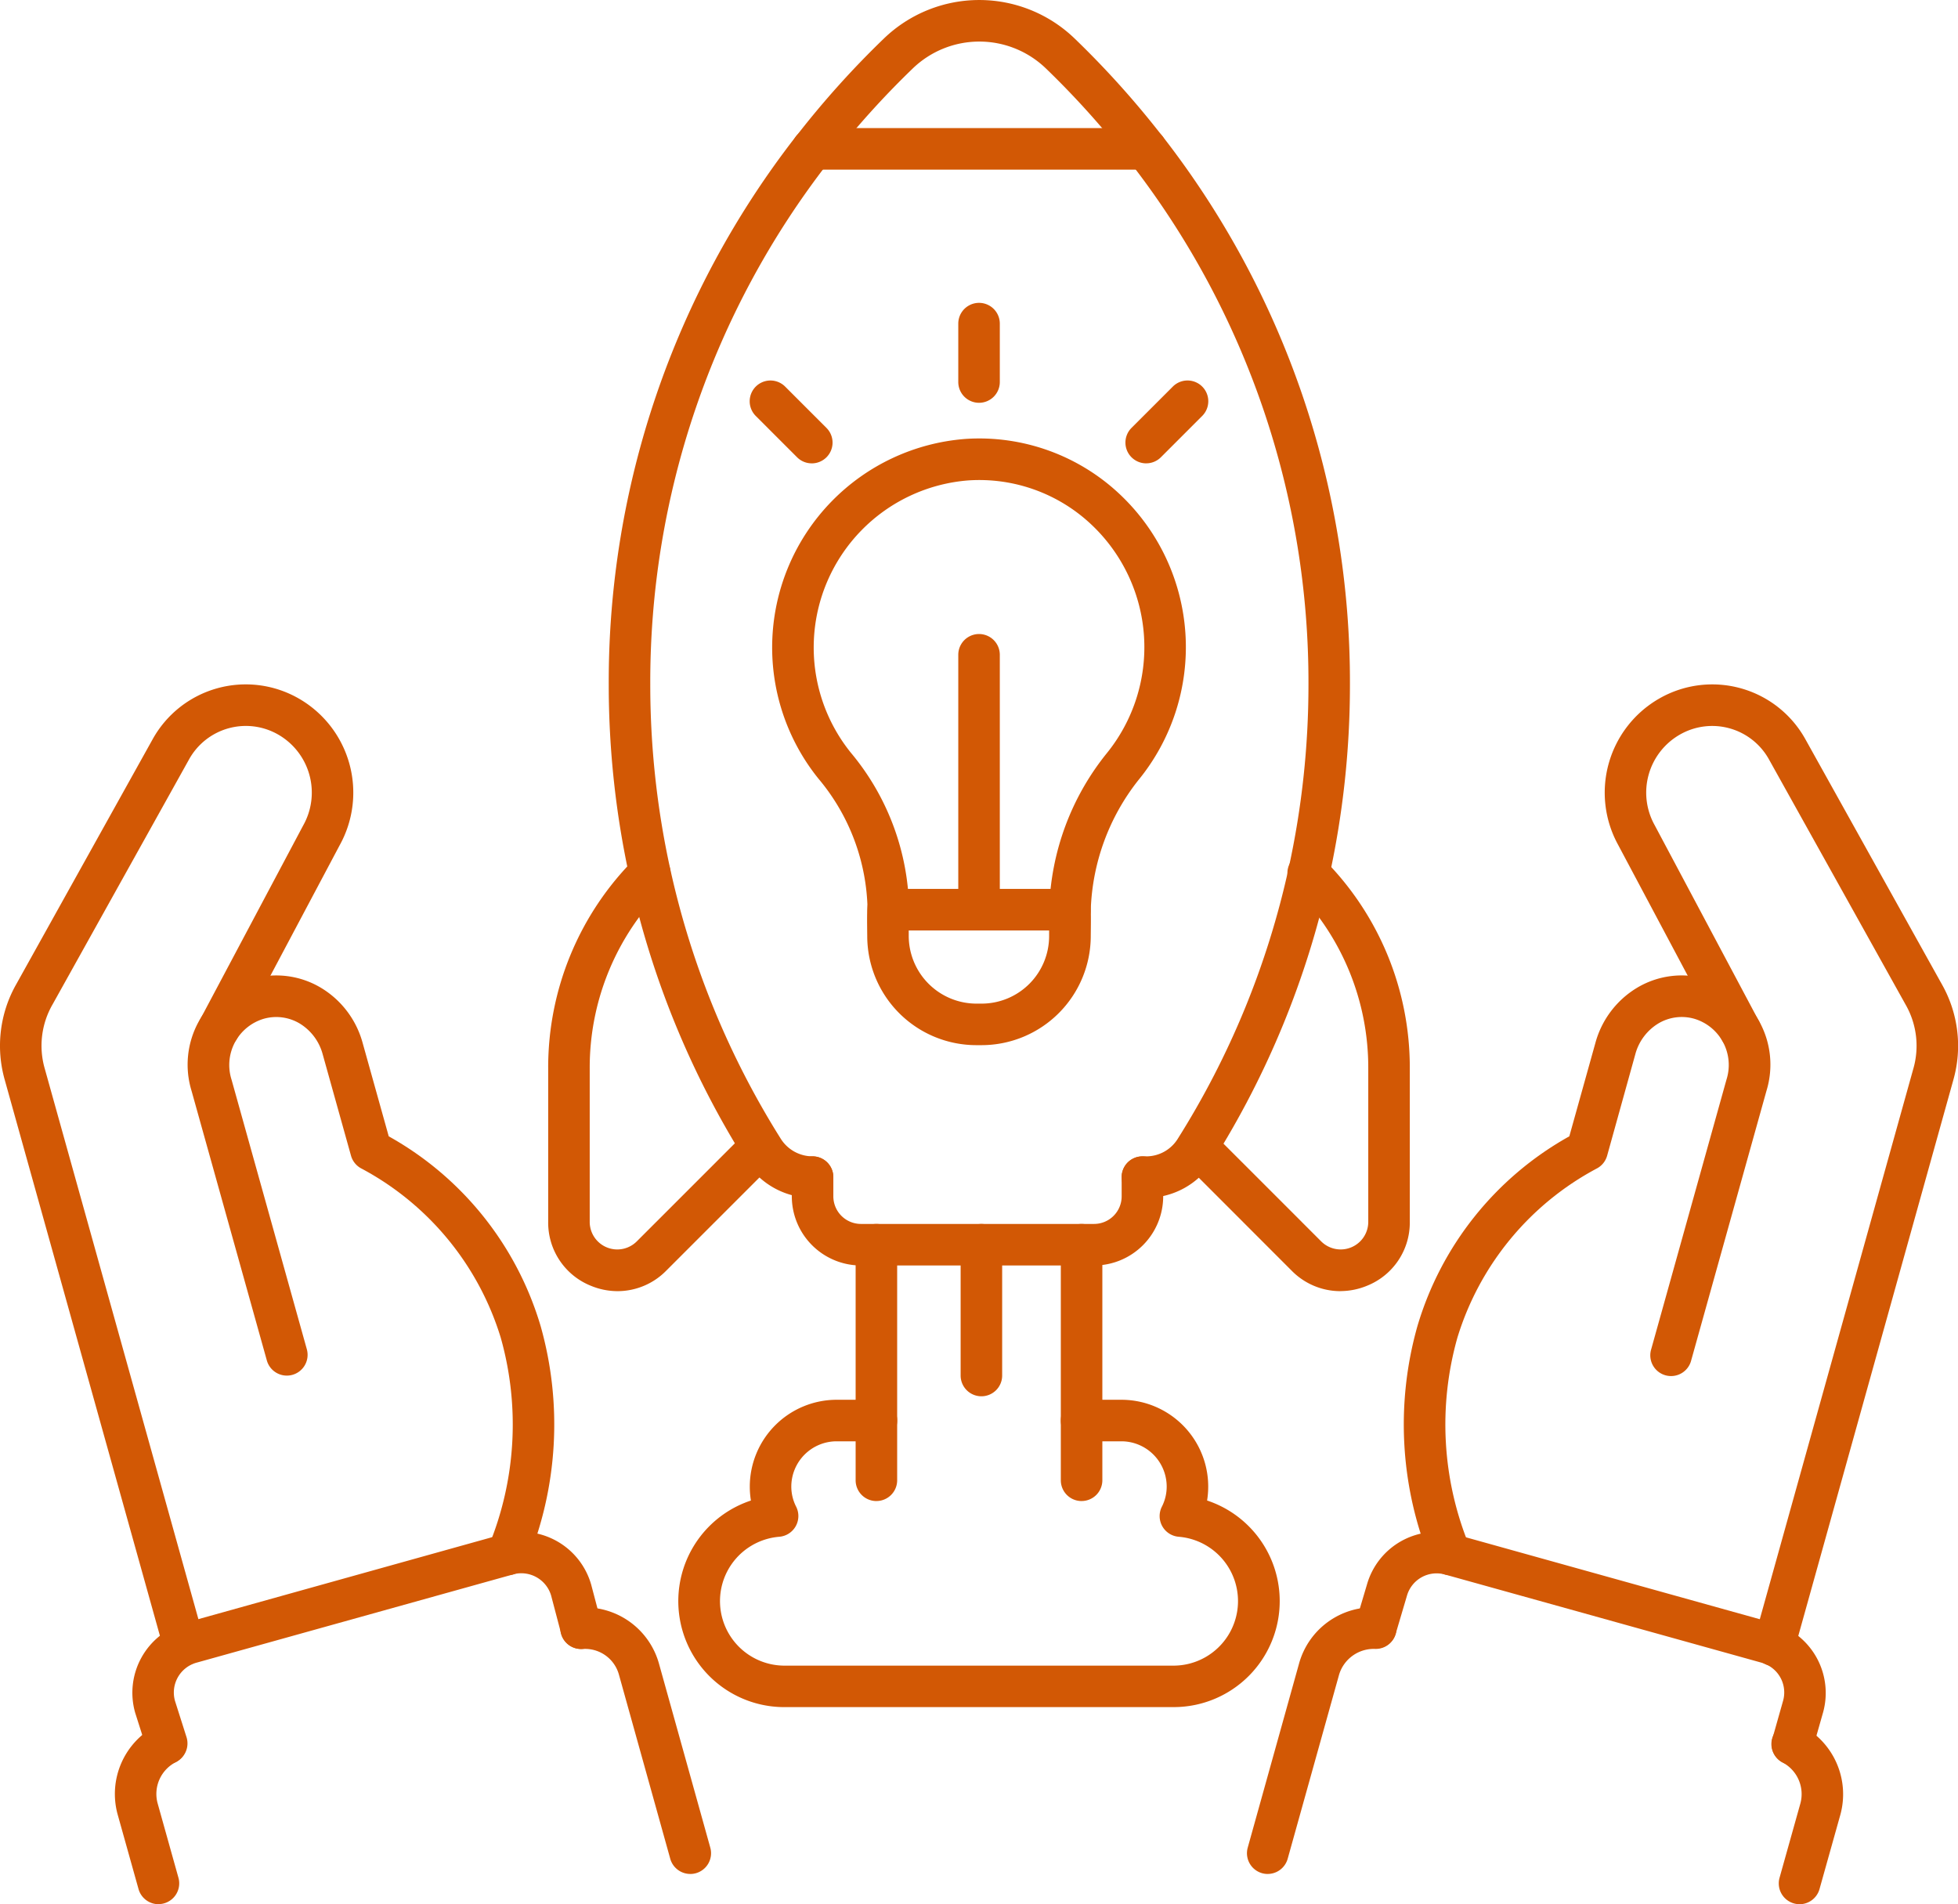 <svg xmlns="http://www.w3.org/2000/svg" xmlns:xlink="http://www.w3.org/1999/xlink" width="108.997" height="106" viewBox="0 0 108.997 106"><defs><clipPath id="clip-path"><rect id="Rectangle_126" data-name="Rectangle 126" width="108.997" height="106" fill="#d25805"></rect></clipPath></defs><g id="Groupe_186" data-name="Groupe 186" clip-path="url(#clip-path)"><path id="Trac&#xE9;_86" data-name="Trac&#xE9; 86" d="M73.871,66.682h-.2a1.156,1.156,0,1,1,0-2.312h.2a2.067,2.067,0,0,0,1.758-.964A47.16,47.16,0,0,0,81.8,48.377a47.681,47.681,0,0,0,1.114-10.263A47.129,47.129,0,0,0,73.018,9.074.907.907,0,0,1,72.952,9,48.426,48.426,0,0,0,68.3,3.812a5.337,5.337,0,0,0-7.415,0A48.33,48.33,0,0,0,56.227,9a1.061,1.061,0,0,1-.071.083,47.122,47.122,0,0,0-9.882,29.034,47.807,47.807,0,0,0,1.108,10.24A47.246,47.246,0,0,0,53.55,63.408a2.094,2.094,0,0,0,1.757.961,1.156,1.156,0,0,1,0,2.312,4.368,4.368,0,0,1-3.712-2.04,49.552,49.552,0,0,1-6.471-15.793,50.1,50.1,0,0,1-1.162-10.736A49.42,49.42,0,0,1,54.393,7.58c.023-.03.048-.059.073-.086a50.707,50.707,0,0,1,4.812-5.348,7.646,7.646,0,0,1,10.621,0A50.922,50.922,0,0,1,74.718,7.5c.023.025.046.052.068.08A49.424,49.424,0,0,1,85.223,38.113a49.99,49.99,0,0,1-1.168,10.762,49.508,49.508,0,0,1-6.47,15.765,4.37,4.37,0,0,1-3.714,2.042" transform="translate(-10.075 0)" fill="#d25805"></path><path id="Trac&#xE9;_87" data-name="Trac&#xE9; 87" d="M74.011,89.584H61.031a3.852,3.852,0,0,1-3.848-3.848V84.667a1.156,1.156,0,1,1,2.312,0v1.069a1.538,1.538,0,0,0,1.535,1.535h12.98a1.537,1.537,0,0,0,1.535-1.535V84.667a1.156,1.156,0,1,1,2.312,0v1.069a3.852,3.852,0,0,1-3.847,3.848" transform="translate(-13.105 -19.139)" fill="#d25805"></path><path id="Trac&#xE9;_88" data-name="Trac&#xE9; 88" d="M43.465,85.98a3.9,3.9,0,0,1-1.5-.3,3.787,3.787,0,0,1-2.375-3.555V73.571a16.411,16.411,0,0,1,4.838-11.682,1.156,1.156,0,1,1,1.635,1.635,14.115,14.115,0,0,0-4.161,10.047v8.551a1.535,1.535,0,0,0,2.621,1.086l6.062-6.062a1.156,1.156,0,0,1,1.635,1.635l-6.062,6.062a3.8,3.8,0,0,1-2.7,1.137" transform="translate(-9.074 -14.106)" fill="#d25805"></path><path id="Trac&#xE9;_89" data-name="Trac&#xE9; 89" d="M94.084,85.98a3.8,3.8,0,0,1-2.7-1.137L85.325,78.78a1.156,1.156,0,0,1,1.636-1.635l6.062,6.063a1.536,1.536,0,0,0,2.622-1.086V73.571a14.113,14.113,0,0,0-4.162-10.047,1.156,1.156,0,0,1,1.635-1.635,16.411,16.411,0,0,1,4.839,11.682v8.551a3.787,3.787,0,0,1-2.376,3.555,3.9,3.9,0,0,1-1.5.3" transform="translate(-19.477 -14.106)" fill="#d25805"></path><path id="Trac&#xE9;_90" data-name="Trac&#xE9; 90" d="M76.9,11.563H58.338a1.156,1.156,0,1,1,0-2.312H76.9a1.156,1.156,0,0,1,0,2.312" transform="translate(-13.105 -2.12)" fill="#d25805"></path><path id="Trac&#xE9;_91" data-name="Trac&#xE9; 91" d="M62.949,103.815a1.156,1.156,0,0,1-1.156-1.156V89.546a1.156,1.156,0,1,1,2.312,0v13.112a1.156,1.156,0,0,1-1.156,1.156" transform="translate(-14.162 -20.257)" fill="#d25805"></path><path id="Trac&#xE9;_92" data-name="Trac&#xE9; 92" d="M77.767,103.815a1.156,1.156,0,0,1-1.156-1.156V89.546a1.156,1.156,0,1,1,2.312,0v13.112a1.156,1.156,0,0,1-1.156,1.156" transform="translate(-17.558 -20.257)" fill="#d25805"></path><path id="Trac&#xE9;_93" data-name="Trac&#xE9; 93" d="M70.531,97.983a1.156,1.156,0,0,1-1.156-1.156v-7.28a1.156,1.156,0,1,1,2.312,0v7.28a1.156,1.156,0,0,1-1.156,1.156" transform="translate(-15.899 -20.257)" fill="#d25805"></path><path id="Trac&#xE9;_94" data-name="Trac&#xE9; 94" d="M76.554,118.195H54.9a5.9,5.9,0,0,1-1.87-11.5,4.79,4.79,0,0,1-.063-.775,4.84,4.84,0,0,1,4.835-4.834h2.216a1.156,1.156,0,0,1,0,2.312H57.8a2.525,2.525,0,0,0-2.522,2.521,2.47,2.47,0,0,0,.27,1.12,1.157,1.157,0,0,1-.94,1.673,3.593,3.593,0,0,0,.291,7.174H76.554a3.593,3.593,0,0,0,.291-7.174,1.156,1.156,0,0,1-.94-1.671,2.469,2.469,0,0,0,.27-1.122,2.524,2.524,0,0,0-2.521-2.521H71.436a1.156,1.156,0,1,1,0-2.312h2.217a4.834,4.834,0,0,1,4.771,5.608,5.9,5.9,0,0,1-1.871,11.5" transform="translate(-11.228 -23.166)" fill="#d25805"></path><path id="Trac&#xE9;_95" data-name="Trac&#xE9; 95" d="M70.361,62.287a1.156,1.156,0,0,1-1.156-1.156V46.944a1.156,1.156,0,1,1,2.312,0V61.131a1.156,1.156,0,0,1-1.156,1.156" transform="translate(-15.86 -10.494)" fill="#d25805"></path><path id="Trac&#xE9;_96" data-name="Trac&#xE9; 96" d="M72.344,59.051H72.3a1.156,1.156,0,0,1-1.111-1.2,14.45,14.45,0,0,1,3.167-8.617,9.375,9.375,0,0,0-.812-12.767A9.091,9.091,0,0,0,66.692,34a9.329,9.329,0,0,0-6.553,15.15A13.909,13.909,0,0,1,63.388,57.9a1.156,1.156,0,1,1-2.312,0,11.628,11.628,0,0,0-2.737-7.3A11.641,11.641,0,0,1,66.547,31.69a11.4,11.4,0,0,1,8.579,3.09A11.687,11.687,0,0,1,76.14,50.7,12.3,12.3,0,0,0,73.5,57.94a1.156,1.156,0,0,1-1.155,1.112" transform="translate(-12.781 -7.258)" fill="#d25805"></path><path id="Trac&#xE9;_97" data-name="Trac&#xE9; 97" d="M69,72.892h-.3a6.077,6.077,0,0,1-6.07-6.07c-.022-1.925-.022-1.925.333-2.285a1.16,1.16,0,0,1,.823-.344H73.916a1.156,1.156,0,0,1,.822.344c.357.361.357.361.335,2.255A6.084,6.084,0,0,1,69,72.892m-4.06-6.386c0,.115,0,.208,0,.258a3.775,3.775,0,0,0,3.759,3.816H69a3.76,3.76,0,0,0,3.755-3.756c0-.071,0-.185,0-.318Z" transform="translate(-14.353 -14.712)" fill="#d25805"></path><path id="Trac&#xE9;_98" data-name="Trac&#xE9; 98" d="M70.361,27.434a1.156,1.156,0,0,1-1.156-1.156V23.027a1.156,1.156,0,1,1,2.312,0v3.251a1.156,1.156,0,0,1-1.156,1.156" transform="translate(-15.86 -5.012)" fill="#d25805"></path><path id="Trac&#xE9;_99" data-name="Trac&#xE9; 99" d="M82.434,32.091a1.156,1.156,0,0,1-.818-1.974l2.3-2.3a1.156,1.156,0,1,1,1.635,1.635l-2.3,2.3a1.153,1.153,0,0,1-.818.338" transform="translate(-18.627 -6.298)" fill="#d25805"></path><path id="Trac&#xE9;_100" data-name="Trac&#xE9; 100" d="M57.6,32.091a1.153,1.153,0,0,1-.818-.338l-2.3-2.3a1.156,1.156,0,0,1,1.635-1.635l2.3,2.3a1.156,1.156,0,0,1-.818,1.974" transform="translate(-12.41 -6.298)" fill="#d25805"></path><path id="Trac&#xE9;_101" data-name="Trac&#xE9; 101" d="M125.314,104.073a1.141,1.141,0,0,1-.311-.043,1.156,1.156,0,0,1-.8-1.424l8.861-31.772a4.613,4.613,0,0,0-.435-3.6L125.032,53.6a3.613,3.613,0,0,0-4.956-1.383,3.721,3.721,0,0,0-1.409,5.04l5.8,10.9a1.156,1.156,0,1,1-2.041,1.086l-5.787-10.879a6.037,6.037,0,0,1,2.3-8.16,5.927,5.927,0,0,1,8.118,2.269l7.593,13.633a6.946,6.946,0,0,1,.642,5.35l-8.861,31.771a1.158,1.158,0,0,1-1.113.846" transform="translate(-26.558 -11.327)" fill="#d25805"></path><path id="Trac&#xE9;_102" data-name="Trac&#xE9; 102" d="M103.971,103.832a1.158,1.158,0,0,1-1.063-.7,20.132,20.132,0,0,1-.772-13.155A17.91,17.91,0,0,1,110.595,79.4l1.45-5.193a5.161,5.161,0,0,1,2.316-3.073,4.843,4.843,0,0,1,3.817-.506,4.97,4.97,0,0,1,3.392,6.239l-4.189,15a1.156,1.156,0,1,1-2.226-.621l4.188-15a2.683,2.683,0,0,0-1.788-3.389,2.537,2.537,0,0,0-2.01.264,2.868,2.868,0,0,0-1.276,1.71L112.7,80.478a1.155,1.155,0,0,1-.543.695,15.943,15.943,0,0,0-7.79,9.427,17.785,17.785,0,0,0,.67,11.619,1.157,1.157,0,0,1-1.061,1.614" transform="translate(-23.235 -16.145)" fill="#d25805"></path><path id="Trac&#xE9;_103" data-name="Trac&#xE9; 103" d="M122.207,123.6a1.179,1.179,0,0,1-.316-.044,1.156,1.156,0,0,1-.8-1.428l.594-2.1a1.713,1.713,0,0,0-.971-2.036,2.119,2.119,0,0,0-.241-.087L102.86,113a1.717,1.717,0,0,0-2.116,1.19l-.628,2.121a1.157,1.157,0,0,1-2.218-.658l.624-2.1a4.03,4.03,0,0,1,4.962-2.776l17.628,4.914a4.326,4.326,0,0,1,.532.191,4.06,4.06,0,0,1,2.273,4.774l-.6,2.107a1.156,1.156,0,0,1-1.112.842" transform="translate(-22.425 -25.353)" fill="#d25805"></path><path id="Trac&#xE9;_104" data-name="Trac&#xE9; 104" d="M129.5,134.525a1.158,1.158,0,0,1-1.115-1.468l1.159-4.134a1.992,1.992,0,0,0-.979-2.282,1.156,1.156,0,1,1,1.087-2.04,4.318,4.318,0,0,1,2.118,4.948l-1.159,4.132a1.155,1.155,0,0,1-1.112.845" transform="translate(-29.323 -28.525)" fill="#d25805"></path><path id="Trac&#xE9;_105" data-name="Trac&#xE9; 105" d="M91.207,130.919a1.141,1.141,0,0,1-.311-.043,1.156,1.156,0,0,1-.8-1.424l2.856-10.243a4.27,4.27,0,0,1,4.325-3.129,1.156,1.156,0,0,1-.109,2.31,2.018,2.018,0,0,0-1.988,1.44L92.32,130.072a1.158,1.158,0,0,1-1.113.846" transform="translate(-20.638 -26.602)" fill="#d25805"></path><path id="Trac&#xE9;_106" data-name="Trac&#xE9; 106" d="M10.241,104.044A1.154,1.154,0,0,1,9.13,103.2L.269,71.456a6.939,6.939,0,0,1,.641-5.35L8.5,52.473a5.927,5.927,0,0,1,8.123-2.267,6.038,6.038,0,0,1,2.281,8.181L13.2,69.13a1.156,1.156,0,0,1-2.043-1.085l5.72-10.767a3.725,3.725,0,0,0-1.394-5.062A3.615,3.615,0,0,0,10.524,53.6L2.931,67.231a4.609,4.609,0,0,0-.435,3.6l8.859,31.742a1.157,1.157,0,0,1-1.114,1.468" transform="translate(0 -11.327)" fill="#d25805"></path><path id="Trac&#xE9;_107" data-name="Trac&#xE9; 107" d="M31.373,103.832a1.157,1.157,0,0,1-1.061-1.614,17.785,17.785,0,0,0,.67-11.619,15.954,15.954,0,0,0-7.79-9.427,1.159,1.159,0,0,1-.543-.695l-1.576-5.645a2.871,2.871,0,0,0-1.276-1.71,2.541,2.541,0,0,0-2.009-.264A2.684,2.684,0,0,0,16,76.247l4.189,15a1.156,1.156,0,1,1-2.227.621l-4.189-15a4.971,4.971,0,0,1,3.393-6.239,4.844,4.844,0,0,1,3.817.506A5.163,5.163,0,0,1,23.3,74.21L24.75,79.4a17.918,17.918,0,0,1,8.459,10.575,20.137,20.137,0,0,1-.772,13.155,1.159,1.159,0,0,1-1.063.7" transform="translate(-3.11 -16.145)" fill="#d25805"></path><path id="Trac&#xE9;_108" data-name="Trac&#xE9; 108" d="M11.473,123.567a1.156,1.156,0,0,1-1.1-.807L9.718,120.7a4.048,4.048,0,0,1,2.78-5.01l17.562-4.9c.031-.012.062-.022.094-.03a4.054,4.054,0,0,1,4.947,2.8l.562,2.131a1.156,1.156,0,0,1-2.236.59l-.556-2.112a1.731,1.731,0,0,0-2.062-1.191l-.057.018h0l-17.631,4.915a1.725,1.725,0,0,0-1.188,2.123l.642,2.02a1.158,1.158,0,0,1-1.1,1.506" transform="translate(-2.192 -25.353)" fill="#d25805"></path><path id="Trac&#xE9;_109" data-name="Trac&#xE9; 109" d="M10.724,134.513a1.157,1.157,0,0,1-1.112-.845l-1.157-4.133a4.3,4.3,0,0,1,2.209-5A1.156,1.156,0,0,1,11.7,126.6a1.988,1.988,0,0,0-1.022,2.307l1.157,4.134a1.157,1.157,0,0,1-1.114,1.468" transform="translate(-1.901 -28.513)" fill="#d25805"></path><path id="Trac&#xE9;_110" data-name="Trac&#xE9; 110" d="M47.7,130.919a1.158,1.158,0,0,1-1.113-.846L43.732,119.83a1.952,1.952,0,0,0-2.02-1.434,1.156,1.156,0,1,1-.166-2.306,4.278,4.278,0,0,1,4.413,3.119l2.857,10.244a1.156,1.156,0,0,1-.8,1.424,1.141,1.141,0,0,1-.311.043" transform="translate(-9.276 -26.603)" fill="#d25805"></path></g></svg>